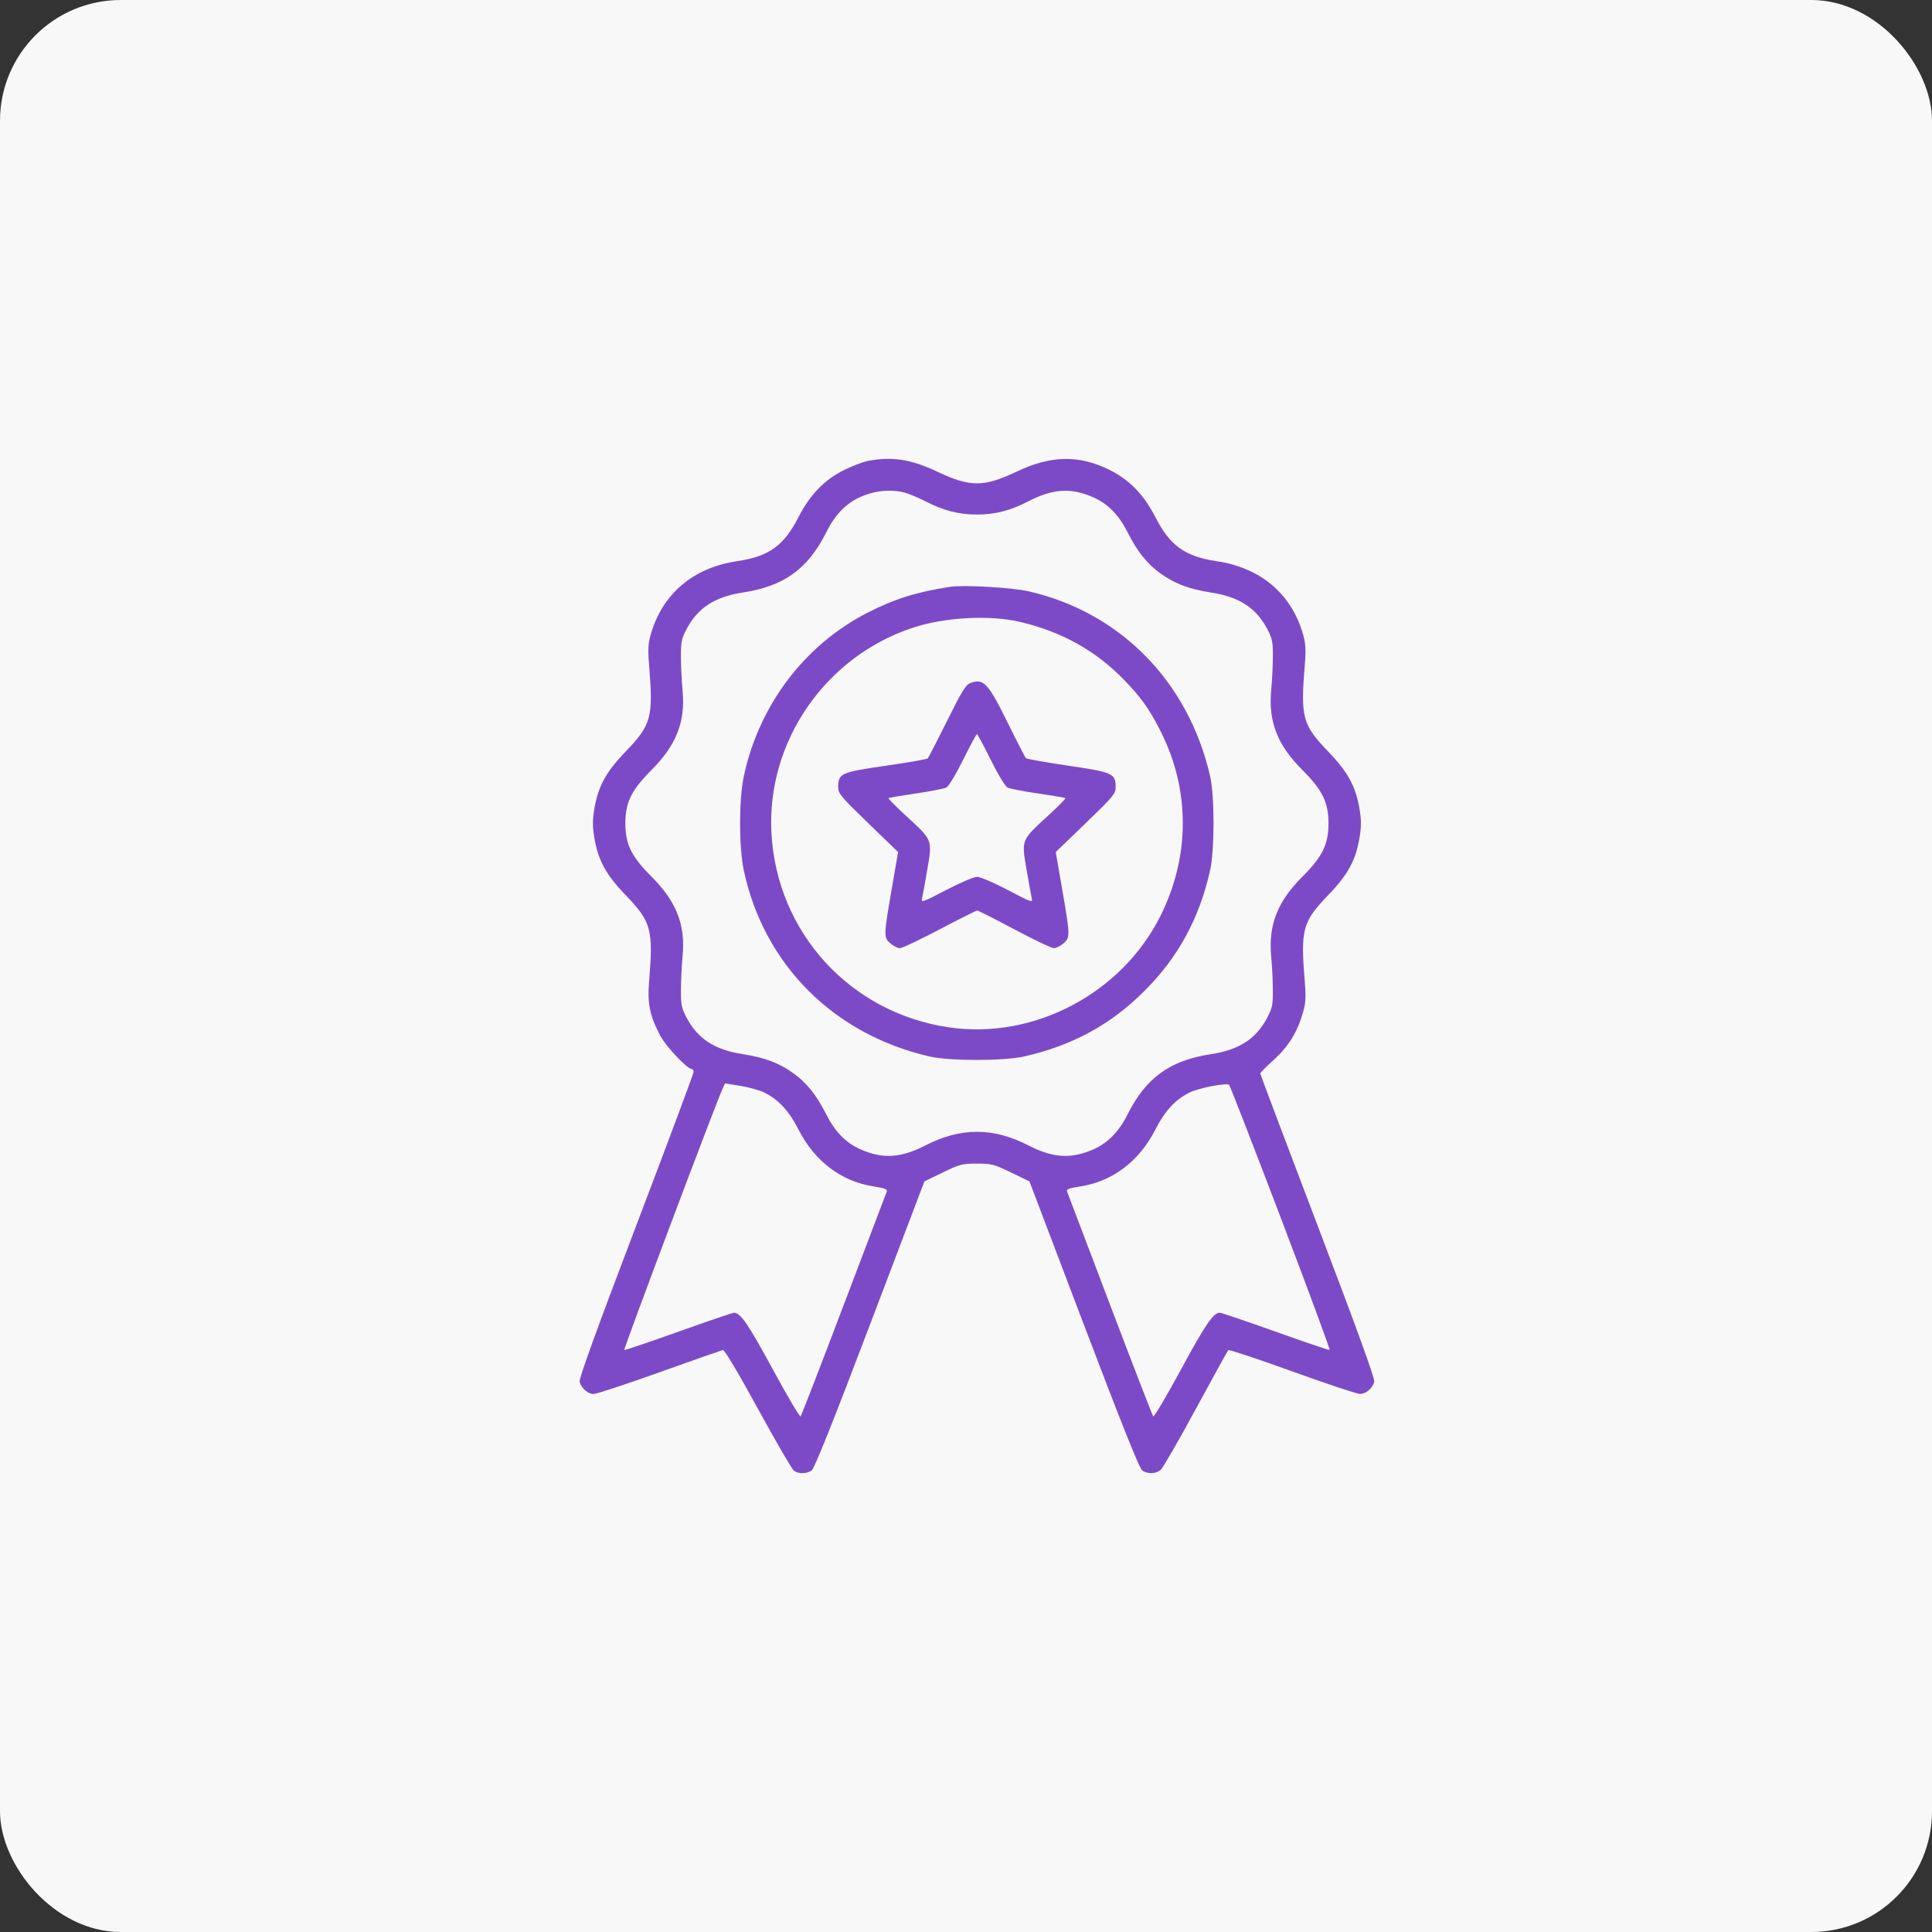 <svg xmlns="http://www.w3.org/2000/svg" width="80" height="80" viewBox="0 0 80 80" fill="none"><rect x="0" y="0" width="80" height="80" fill="#333333" stroke="none"/><rect width="80" height="80" rx="5" fill="#F8F8F8"></rect><path fill-rule="evenodd" clip-rule="evenodd" d="M35.94 19.085C35.737 19.125 35.299 19.291 34.967 19.455C34.144 19.86 33.541 20.48 33.068 21.405C32.459 22.597 31.84 23.043 30.526 23.236C28.715 23.501 27.435 24.581 26.952 26.252C26.838 26.648 26.824 26.887 26.876 27.524C27.055 29.716 26.975 30.01 25.888 31.14C25.085 31.974 24.762 32.573 24.607 33.513C24.534 33.955 24.534 34.231 24.607 34.672C24.762 35.612 25.085 36.211 25.888 37.045C26.975 38.176 27.055 38.469 26.876 40.661C26.802 41.559 26.911 42.078 27.345 42.896C27.578 43.334 28.46 44.267 28.642 44.267C28.685 44.267 28.72 44.321 28.72 44.389C28.72 44.456 27.648 47.326 26.337 50.768C24.723 55.009 23.97 57.085 24.001 57.212C24.068 57.483 24.34 57.722 24.581 57.722C24.697 57.722 25.925 57.318 27.309 56.823C28.694 56.329 29.875 55.914 29.933 55.9C29.998 55.886 30.565 56.837 31.385 58.336C32.125 59.688 32.795 60.842 32.874 60.9C33.063 61.038 33.401 61.033 33.608 60.888C33.724 60.807 34.463 58.96 36.026 54.845L38.278 48.919L39.036 48.551C39.741 48.209 39.841 48.183 40.452 48.183C41.064 48.183 41.163 48.209 41.868 48.551L42.627 48.919L44.878 54.845C46.442 58.96 47.181 60.807 47.296 60.888C47.523 61.046 47.866 61.034 48.065 60.861C48.155 60.782 48.809 59.646 49.519 58.338C50.228 57.029 50.832 55.934 50.861 55.905C50.89 55.875 52.076 56.27 53.498 56.783C54.919 57.296 56.184 57.717 56.308 57.719C56.562 57.723 56.835 57.491 56.904 57.212C56.935 57.085 56.18 55.004 54.567 50.768C53.257 47.327 52.185 44.484 52.186 44.451C52.186 44.417 52.437 44.163 52.744 43.886C53.35 43.338 53.718 42.744 53.952 41.933C54.066 41.537 54.081 41.299 54.029 40.661C53.849 38.469 53.929 38.176 55.017 37.045C55.819 36.211 56.143 35.612 56.298 34.672C56.371 34.231 56.371 33.955 56.298 33.513C56.143 32.573 55.819 31.974 55.017 31.14C53.929 30.01 53.849 29.716 54.029 27.524C54.081 26.887 54.066 26.648 53.952 26.252C53.469 24.58 52.197 23.508 50.371 23.236C49.064 23.042 48.443 22.593 47.837 21.405C47.363 20.478 46.762 19.861 45.931 19.451C44.683 18.834 43.512 18.855 42.113 19.521C40.733 20.177 40.177 20.178 38.811 19.531C37.727 19.017 36.93 18.894 35.94 19.085ZM37.458 20.398C37.638 20.446 38.026 20.608 38.32 20.758C39.081 21.147 39.7 21.306 40.452 21.306C41.206 21.306 41.826 21.147 42.585 20.757C43.611 20.229 44.365 20.186 45.289 20.601C45.885 20.868 46.335 21.331 46.693 22.045C47.081 22.818 47.483 23.326 48.018 23.72C48.614 24.158 49.232 24.396 50.137 24.533C51.316 24.713 52.021 25.174 52.487 26.07C52.683 26.447 52.712 26.594 52.707 27.201C52.704 27.584 52.673 28.207 52.637 28.584C52.516 29.882 52.894 30.85 53.925 31.88C54.759 32.712 55.01 33.224 55.01 34.093C55.01 34.961 54.759 35.473 53.925 36.306C52.894 37.336 52.516 38.303 52.637 39.602C52.673 39.979 52.704 40.601 52.707 40.985C52.712 41.592 52.683 41.738 52.487 42.116C52.021 43.012 51.316 43.473 50.137 43.652C48.444 43.91 47.454 44.625 46.693 46.14C46.335 46.855 45.885 47.317 45.289 47.585C44.365 47.999 43.611 47.956 42.585 47.429C41.124 46.678 39.78 46.678 38.32 47.429C37.294 47.956 36.54 47.999 35.615 47.585C35.02 47.317 34.57 46.855 34.211 46.14C33.824 45.367 33.422 44.859 32.886 44.465C32.291 44.027 31.672 43.79 30.768 43.652C29.589 43.473 28.884 43.012 28.418 42.116C28.222 41.74 28.193 41.589 28.195 40.985C28.197 40.601 28.228 39.969 28.265 39.581C28.386 38.29 28.009 37.33 26.975 36.296C26.142 35.463 25.895 34.959 25.895 34.093C25.895 33.228 26.142 32.723 26.972 31.89C28.006 30.853 28.385 29.89 28.265 28.605C28.228 28.216 28.197 27.584 28.195 27.201C28.193 26.596 28.222 26.445 28.418 26.07C28.884 25.174 29.589 24.713 30.768 24.533C32.457 24.277 33.451 23.56 34.206 22.056C34.649 21.172 35.182 20.692 35.991 20.443C36.472 20.295 37.013 20.278 37.458 20.398ZM39.345 24.298C37.962 24.509 37.032 24.801 35.912 25.376C33.315 26.709 31.438 29.187 30.803 32.124C30.593 33.093 30.593 35.093 30.803 36.062C31.645 39.957 34.526 42.835 38.496 43.748C39.326 43.938 41.564 43.937 42.408 43.746C44.409 43.292 45.993 42.429 47.391 41.031C48.789 39.633 49.652 38.05 50.106 36.049C50.297 35.204 50.298 32.966 50.108 32.137C49.207 28.22 46.389 25.353 42.586 24.483C41.905 24.327 39.902 24.213 39.345 24.298ZM42.257 25.755C43.985 26.167 45.377 26.947 46.551 28.159C47.247 28.878 47.566 29.323 48.031 30.226C49.282 32.656 49.293 35.432 48.061 37.908C46.455 41.139 42.807 43.062 39.278 42.538C35.194 41.932 32.168 38.614 31.944 34.497C31.737 30.71 34.18 27.174 37.827 25.983C39.141 25.554 41.011 25.457 42.257 25.755ZM40.183 28.282C39.991 28.352 39.833 28.609 39.214 29.855C38.807 30.674 38.447 31.371 38.414 31.405C38.381 31.438 37.599 31.574 36.675 31.708C34.812 31.977 34.709 32.024 34.709 32.595C34.709 32.861 34.812 32.984 35.949 34.083L37.188 35.282L36.926 36.8C36.589 38.749 36.587 38.822 36.871 39.067C36.996 39.174 37.172 39.262 37.263 39.262C37.355 39.262 38.096 38.911 38.91 38.482C39.725 38.054 40.425 37.703 40.465 37.703C40.505 37.703 41.197 38.054 42.003 38.482C42.808 38.911 43.544 39.262 43.637 39.262C43.731 39.262 43.909 39.174 44.033 39.067C44.318 38.822 44.316 38.749 43.979 36.8L43.716 35.282L44.956 34.086C46.098 32.984 46.196 32.867 46.196 32.598C46.196 32.027 46.093 31.981 44.227 31.704C43.301 31.567 42.517 31.428 42.483 31.395C42.449 31.363 42.113 30.71 41.736 29.945C40.913 28.275 40.733 28.084 40.183 28.282ZM41.024 31.461C41.328 32.075 41.621 32.559 41.719 32.61C41.812 32.658 42.381 32.769 42.983 32.856C43.586 32.944 44.095 33.031 44.114 33.051C44.134 33.071 43.796 33.412 43.362 33.81C42.282 34.802 42.296 34.765 42.506 36C42.6 36.553 42.699 37.095 42.725 37.204C42.771 37.387 42.696 37.361 41.735 36.855C41.152 36.548 40.592 36.308 40.459 36.308C40.328 36.308 39.76 36.55 39.177 36.854C38.21 37.359 38.134 37.386 38.179 37.203C38.206 37.094 38.305 36.553 38.399 36C38.608 34.764 38.621 34.796 37.542 33.805C37.11 33.409 36.772 33.069 36.791 33.05C36.81 33.031 37.319 32.944 37.921 32.856C38.524 32.769 39.093 32.658 39.186 32.61C39.284 32.559 39.577 32.075 39.881 31.461C40.17 30.878 40.427 30.401 40.452 30.401C40.478 30.401 40.735 30.878 41.024 31.461ZM31.667 45.248C32.253 45.547 32.672 46.005 33.068 46.78C33.737 48.09 34.837 48.921 36.175 49.128C36.658 49.203 36.757 49.243 36.716 49.348C36.689 49.419 35.889 51.526 34.938 54.03C33.988 56.535 33.184 58.614 33.151 58.65C33.119 58.686 32.605 57.818 32.011 56.722C30.981 54.825 30.663 54.358 30.398 54.358C30.334 54.358 29.297 54.711 28.094 55.141C26.891 55.571 25.881 55.913 25.851 55.9C25.805 55.88 29.625 45.727 29.928 45.063L30.019 44.862L30.668 44.965C31.025 45.023 31.474 45.15 31.667 45.248ZM53.034 50.426C54.175 53.424 55.086 55.886 55.056 55.899C55.027 55.911 54.02 55.57 52.817 55.14C51.615 54.71 50.576 54.358 50.51 54.358C50.241 54.358 49.927 54.818 48.894 56.722C48.299 57.818 47.786 58.686 47.753 58.65C47.721 58.614 46.916 56.535 45.966 54.03C45.016 51.526 44.216 49.419 44.188 49.348C44.148 49.243 44.247 49.203 44.73 49.128C46.068 48.921 47.168 48.09 47.837 46.78C48.233 46.004 48.651 45.547 49.24 45.247C49.611 45.057 50.786 44.827 50.895 44.921C50.93 44.952 51.893 47.429 53.034 50.426Z" fill="#7D4AC7"></path></svg>